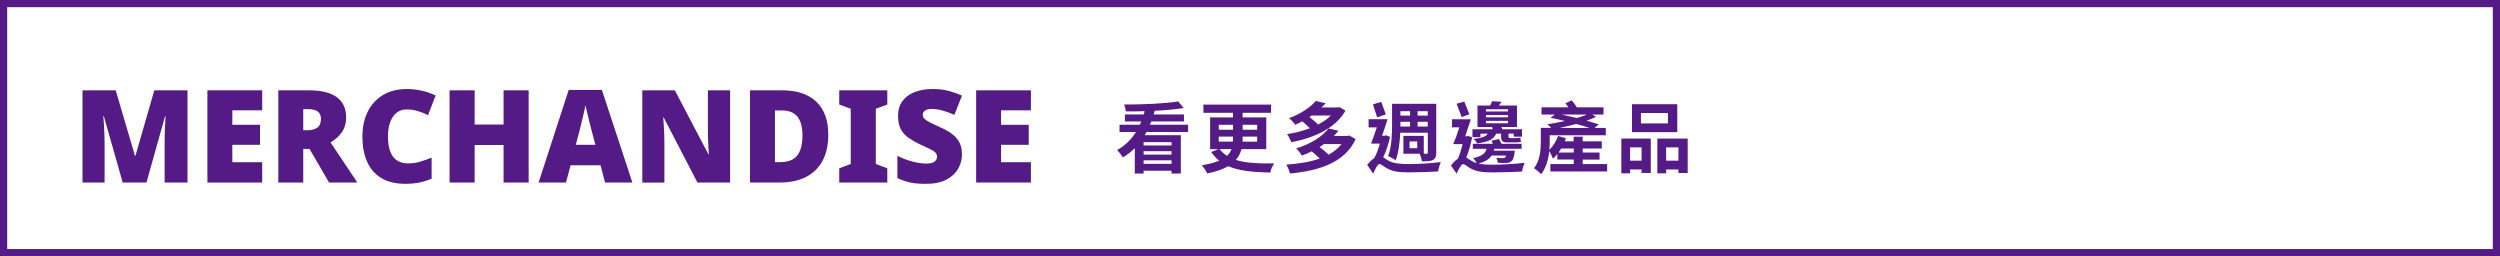<?xml version="1.0" encoding="UTF-8"?>
<svg id="b" data-name="圖層 2" xmlns="http://www.w3.org/2000/svg" width="695.98" height="71.33" viewBox="0 0 695.98 71.33">
  <defs>
    <style>
      .d {
        fill: none;
        stroke: #541b86;
        stroke-miterlimit: 10;
        stroke-width: 2px;
      }

      .e {
        fill: #541b86;
      }
    </style>
  </defs>
  <g id="c" data-name="圖層 1">
    <rect class="d" x="1" y="1" width="693.98" height="69.33"/>
    <g>
      <g>
        <path class="e" d="M34.16,50.82l-5.25-18.48h-.14c.05,.48,.1,1.13,.14,1.94,.05,.82,.1,1.7,.14,2.64,.05,.95,.07,1.86,.07,2.75v11.15h-6.15V25.14h9.24l5.36,18.23h.14l5.25-18.23h9.24v25.67h-6.37v-11.25c0-.81,.01-1.68,.04-2.61s.06-1.8,.11-2.62c.05-.83,.08-1.48,.11-1.96h-.14l-5.18,18.45h-6.62Z"/>
        <path class="e" d="M72.99,50.82h-15.25V25.14h15.25v5.57h-8.31v4.03h7.7v5.57h-7.7v4.85h8.31v5.65Z"/>
        <path class="e" d="M85.9,25.14c6.98,0,10.46,2.53,10.46,7.59,0,1.56-.39,2.91-1.17,4.05-.78,1.14-1.84,2.09-3.18,2.86l7.48,11.18h-7.88l-5.43-9.35h-1.76v9.35h-6.94V25.14h8.41Zm-.11,5.25h-1.37v5.86h1.29c1.05,0,1.92-.23,2.61-.7,.68-.47,1.03-1.3,1.03-2.5,0-.84-.28-1.49-.83-1.96-.55-.47-1.46-.7-2.73-.7Z"/>
        <path class="e" d="M113.26,30.46c-1.63,0-2.91,.67-3.85,2.01-.93,1.34-1.4,3.21-1.4,5.61s.47,4.26,1.4,5.52c.94,1.26,2.35,1.89,4.24,1.89,1.13,0,2.22-.16,3.29-.47,1.07-.31,2.14-.7,3.22-1.15v5.86c-1.13,.5-2.28,.87-3.47,1.1-1.19,.23-2.45,.34-3.79,.34-2.78,0-5.06-.55-6.83-1.65-1.77-1.1-3.08-2.64-3.92-4.62-.84-1.98-1.26-4.26-1.26-6.85s.48-4.88,1.44-6.87c.96-1.99,2.37-3.55,4.22-4.69,1.86-1.14,4.12-1.71,6.78-1.71,1.25,0,2.55,.14,3.92,.43,1.37,.29,2.71,.74,4.03,1.37l-2.12,5.47c-.94-.46-1.88-.83-2.84-1.13-.96-.3-1.98-.45-3.06-.45Z"/>
        <path class="e" d="M147.17,50.82h-6.98v-10.46h-8.05v10.46h-6.98V25.14h6.98v9.53h8.05v-9.53h6.98v25.67Z"/>
        <path class="e" d="M168.45,50.82l-1.26-4.82h-8.34l-1.29,4.82h-7.62l8.38-25.78h9.24l8.49,25.78h-7.59Zm-3.81-14.71c-.12-.46-.29-1.11-.5-1.96s-.43-1.73-.65-2.64-.38-1.65-.5-2.23c-.1,.58-.25,1.29-.45,2.16-.2,.86-.41,1.71-.61,2.55-.2,.84-.38,1.55-.52,2.12l-1.12,4.21h5.47l-1.12-4.21Z"/>
        <path class="e" d="M203.26,50.82h-9.1l-9.38-18.09h-.14c.05,.55,.1,1.22,.14,2,.05,.78,.09,1.56,.13,2.36s.05,1.51,.05,2.16v11.58h-6.15V25.14h9.06l9.35,17.83h.11c-.02-.55-.06-1.2-.11-1.94s-.08-1.5-.11-2.27c-.02-.77-.04-1.44-.04-2.01v-11.61h6.18v25.67Z"/>
        <path class="e" d="M230.59,37.44c0,2.97-.56,5.45-1.67,7.44s-2.68,3.48-4.69,4.46c-2.01,.98-4.39,1.47-7.12,1.47h-8.31V25.14h8.88c4.15,0,7.33,1.06,9.56,3.17s3.34,5.15,3.34,9.13Zm-7.19,.25c0-4.63-1.88-6.94-5.65-6.94h-2.01v14.38h1.55c2.11,0,3.66-.61,4.64-1.83,.98-1.22,1.47-3.09,1.47-5.61Z"/>
        <path class="e" d="M247.02,50.82h-13.38v-3.96l3.2-1.22v-15.35l-3.2-1.19v-3.96h13.38v3.96l-3.2,1.19v15.35l3.2,1.22v3.96Z"/>
        <path class="e" d="M267.8,43.01c0,1.39-.35,2.71-1.06,3.96-.71,1.25-1.8,2.26-3.27,3.04-1.47,.78-3.39,1.17-5.73,1.17-1.17,0-2.2-.05-3.08-.16-.88-.11-1.7-.28-2.46-.52s-1.56-.55-2.37-.94v-6.18c1.39,.7,2.79,1.23,4.21,1.6,1.41,.37,2.7,.56,3.85,.56,1.03,0,1.79-.18,2.26-.54s.72-.81,.72-1.37c0-.67-.35-1.22-1.06-1.64-.71-.42-1.9-1-3.58-1.74-1.27-.6-2.37-1.23-3.31-1.89-.94-.66-1.65-1.47-2.16-2.43-.5-.96-.75-2.17-.75-3.63,0-1.65,.41-3.04,1.22-4.15,.81-1.11,1.95-1.95,3.4-2.52,1.45-.56,3.13-.85,5.05-.85,1.68,0,3.19,.19,4.53,.56,1.34,.37,2.54,.8,3.6,1.28l-2.12,5.36c-1.1-.5-2.19-.9-3.25-1.2-1.07-.3-2.06-.45-2.97-.45s-1.54,.16-1.96,.47c-.42,.31-.63,.71-.63,1.19,0,.41,.16,.77,.47,1.08s.83,.65,1.56,1.02c.73,.37,1.73,.85,3,1.42,1.25,.55,2.31,1.16,3.18,1.82s1.55,1.44,2.01,2.34c.47,.9,.7,2.02,.7,3.36Z"/>
        <path class="e" d="M287,50.82h-15.25V25.14h15.25v5.57h-8.31v4.03h7.7v5.57h-7.7v4.85h8.31v5.65Z"/>
      </g>
      <g>
        <path class="e" d="M319.16,36.75c-.15,.3-.32,.58-.49,.88h10.06v10.68h-2.58v-.77h-7.78v.77h-2.45v-7.07c-.97,.97-2.06,1.85-3.31,2.58-.37-.6-1.12-1.55-1.61-2.06,2.24-1.2,3.96-2.99,5.25-5.01h-4.58v-2.02h5.65c.15-.3,.28-.62,.41-.92h-4.56v-1.94h5.25c.09-.3,.17-.6,.24-.92-1.79,.06-3.57,.09-5.25,.06-.02-.56-.26-1.4-.47-1.91,5.25,0,11.46-.26,15.07-.86l1.5,1.83c-2.28,.39-5.1,.62-8.04,.77-.09,.34-.19,.69-.3,1.03h8.43v1.94h-9.12c-.11,.3-.24,.62-.37,.92h10.64v2.02h-11.59Zm6.99,2.82h-7.78v.92h7.78v-.92Zm0,2.52h-7.78v.95h7.78v-.95Zm0,3.53v-.99h-7.78v.99h7.78Z"/>
        <path class="e" d="M345.62,41.52c-.28,1.08-.77,2.11-1.57,2.99,2.79,.92,6.32,1.01,10.69,.99-.47,.58-.95,1.66-1.1,2.54-4.67-.11-8.62-.43-11.7-1.78-1.44,.82-3.33,1.53-5.83,2.02-.3-.6-.99-1.68-1.55-2.28,2.06-.32,3.63-.75,4.86-1.27-.84-.65-1.57-1.46-2.21-2.41l1.96-.8h-2.28v-8.84h6.36v-1.27h-8.23v-2.28h18.83v2.28h-7.91v1.27h6.58v8.84h-6.9Zm-6.32-5.4h3.96v-1.38h-3.96v1.38Zm0,3.31h3.93c.02-.24,.02-.47,.02-.71v-.69h-3.96v1.4Zm.21,2.08c.62,.77,1.29,1.38,2.09,1.87,.62-.58,.99-1.18,1.25-1.87h-3.33Zm10.47-3.48h-4.04v.71c0,.22,0,.45-.02,.69h4.06v-1.4Zm-4.04-3.29v1.38h4.04v-1.38h-4.04Z"/>
        <path class="e" d="M377.4,38.73c-3.03,6.54-10.08,8.79-18.27,9.57-.19-.71-.62-1.83-1.03-2.47,3.4-.24,6.6-.73,9.31-1.7-.6-.62-1.46-1.35-2.24-2-.86,.43-1.78,.84-2.77,1.18-.3-.58-1.03-1.53-1.57-1.98,4.43-1.38,7.4-3.48,9.03-5.57l2.77,.65c-.43,.49-.84,.97-1.31,1.44h3.85l.47-.13,1.76,1.01Zm-2.84-7.91c-2.77,4.94-8.88,7.61-15.07,8.77-.24-.64-.73-1.7-1.18-2.26,2.17-.32,4.36-.86,6.34-1.63-.58-.6-1.35-1.31-2.11-1.93-.62,.34-1.27,.67-1.96,.97-.39-.58-1.18-1.46-1.74-1.83,3.46-1.29,6.02-3.12,7.46-4.79l2.75,.64c-.37,.39-.75,.77-1.16,1.16h4.54l.45-.11,1.68,1.01Zm-9.42,1.35c-.19,.15-.41,.28-.62,.43,.9,.64,1.81,1.42,2.43,2.08,1.38-.71,2.6-1.57,3.55-2.51h-5.35Zm3.46,7.93c-.41,.28-.84,.56-1.25,.84,.88,.65,1.85,1.44,2.52,2.13,1.46-.8,2.69-1.79,3.61-2.97h-4.88Z"/>
        <path class="e" d="M386.98,38.15c-.45,2-1.1,4-1.91,5.63,.37,.21,.77,.54,1.35,.88,1.46,.88,3.46,1.01,5.98,1.01s6.32-.21,8.71-.56c-.3,.69-.71,1.93-.75,2.62-1.78,.11-5.55,.26-8.06,.26-2.86,0-4.64-.24-6.19-1.14-.9-.49-1.68-1.2-2.08-1.2-.5,0-1.23,1.46-1.72,2.69l-1.7-2.45c.67-.82,1.4-1.48,2.02-1.94,.6-1.1,1.12-2.54,1.5-3.98h-2.43c.49-1.2,1.05-2.9,1.59-4.51h-2.28v-2.28h5.29c-.45,1.46-1.01,3.14-1.55,4.6h.8l.37-.11,1.08,.47Zm-3.59-5.48c-.28-.97-.82-2.49-1.18-3.61l2.32-.69c.41,1.14,.95,2.56,1.27,3.48l-2.41,.82Zm6.43,4.28c-.13,2.58-.45,5.55-1.29,7.68-.45-.37-1.5-.95-2.09-1.18,1.03-2.62,1.1-6.34,1.1-9.01v-5.55h12.3v13.57c0,1.12-.21,1.68-.92,2.06-.67,.37-1.66,.39-3.07,.39-.09-.6-.34-1.5-.64-2.11h-4.52v-4.97h5.68v4.97h.75c.28,0,.37-.11,.37-.39v-5.46h-7.65Zm.04-6v1.23h2.69v-1.23h-2.69Zm0,4.28h2.69v-1.33h-2.69v1.33Zm4.69,4.15h-2.15v1.87h2.15v-1.87Zm2.92-8.43h-2.82v1.23h2.82v-1.23Zm0,4.28v-1.33h-2.82v1.33h2.82Z"/>
        <path class="e" d="M415.24,43.29c-.62,1.01-1.74,1.72-3.63,2.26,1.16,.26,2.56,.3,4.11,.3,2.54,0,6.34-.22,8.73-.54-.28,.62-.67,1.79-.71,2.45-1.78,.09-5.65,.24-8.13,.24-2.86,0-4.67-.24-6.21-1.12-.9-.52-1.63-1.2-2.09-1.2-.49,0-1.23,1.4-1.81,2.64l-1.57-2.24c.62-.8,1.31-1.46,1.93-1.89,.52-1.16,.99-2.64,1.31-4.06h-2.6c.54-1.27,1.18-3.01,1.7-4.69h-2.04v-2.24h5.25c-.5,1.51-1.08,3.25-1.59,4.73h.54l.34-.06,1.05,.34c-.37,1.98-.92,4-1.63,5.63,.39,.24,.84,.6,1.53,.97,.43,.26,.86,.45,1.38,.6-.24-.49-.69-1.07-1.01-1.4,2.52-.52,3.4-1.33,3.78-2.58h-3.85v-1.4h5.59c-.13-.3-.26-.6-.39-.88l2.08-.45c.22,.37,.47,.88,.69,1.33h5.61v1.4h-7.61c-.04,.17-.09,.34-.13,.52h5.85s-.02,.47-.09,.69c-.19,1.27-.45,1.96-.9,2.28-.39,.32-.86,.41-1.4,.43-.47,.04-1.42,.04-2.34-.04-.02-.39-.21-.99-.43-1.38,.77,.09,1.5,.09,1.83,.09,.3,0,.45-.02,.6-.15,.13-.11,.24-.28,.32-.58h-4.06Zm-8.36-10.69c-.28-.99-.95-2.54-1.38-3.72l2.13-.6c.45,1.14,1.1,2.6,1.44,3.55l-2.19,.77Zm5.25,5.57h-2.21v-2.19h5.65c-.06-.21-.13-.45-.21-.62h-4.04v-5.98h3.53c.21-.43,.43-.88,.54-1.2l2.64,.17c-.26,.39-.52,.73-.77,1.03h5.05v5.98h-4.34c.11,.21,.19,.43,.28,.62h5.46v2.06h-2.3v-.84h-1.46v.73c0,.32,.02,.52,.5,.52h1.27c.39,0,1.27-.04,1.55-.15,.04,.52,.04,.71,.15,1.23-.32,.09-1.03,.11-1.59,.11h-2.39c-1.38,0-1.55-.73-1.55-1.72v-.71h-1.38c-.67,1.57-2.04,2.28-5.31,2.71-.17-.41-.58-.92-.95-1.25,2.41-.24,3.44-.67,3.93-1.46h-2.04v.97Zm1.55-7.14h6.15v-.62h-6.15v.62Zm0,1.63h6.15v-.62h-6.15v.62Zm0,1.66h6.15v-.67h-6.15v.67Z"/>
        <path class="e" d="M447.41,45.67v2.06h-15.8v-2.06h6.51v-1.25h-4.56v-1.55c-.39,.5-.82,.92-1.23,1.31-.15-.45-.65-1.53-1.01-2.13-.26,2.24-.88,4.71-2.3,6.45-.39-.47-1.44-1.38-1.98-1.66,1.74-2.15,1.91-5.2,1.91-7.42v-3.83h2.9c-.34-.37-.77-.75-1.08-.99,1.55-.24,3.25-.54,4.9-.92-1.35-.34-2.75-.65-4.02-.88l1.2-.92h-3.7v-2h7.48c-.26-.41-.56-.8-.82-1.12l1.72-.84c.49,.56,1.08,1.31,1.44,1.96h7.44v2h-3.12l1.03,.65c-.77,.37-1.68,.73-2.64,1.08,1.27,.34,2.43,.69,3.4,1.01l-1.2,.99h3.16v2.04h-15.61v1.81c0,.69-.02,1.44-.11,2.26,1.03-1.01,1.91-2.39,2.45-3.87l2.17,.64c-.11,.28-.22,.56-.34,.86h2.49v-1.31h2.52v1.31h5.31v2h-5.31v1.12h4.69v1.96h-4.69v1.25h6.77Zm-9.29-3.2v-1.12h-3.5c-.24,.39-.47,.75-.73,1.12h4.24Zm4.39-6.86c-1.05-.37-2.34-.73-3.7-1.1-1.55,.41-3.12,.77-4.62,1.1h8.32Zm-7.74-3.72c1.35,.3,2.77,.62,4.19,.97,1.03-.28,2.02-.62,2.82-.97h-7.01Z"/>
        <path class="e" d="M451.37,38.58h8.19v9.57h-2.56v-.97h-3.2v1.07h-2.43v-9.67Zm2.43,2.45v3.7h3.2v-3.7h-3.2Zm13.14-4.24h-12.6v-7.78h12.6v7.78Zm-2.6-5.33h-7.52v2.9h7.52v-2.9Zm5.5,7.12v9.59h-2.58v-.99h-3.42v1.07h-2.45v-9.67h8.45Zm-2.58,6.15v-3.7h-3.42v3.7h3.42Z"/>
      </g>
    </g>
  </g>
</svg>